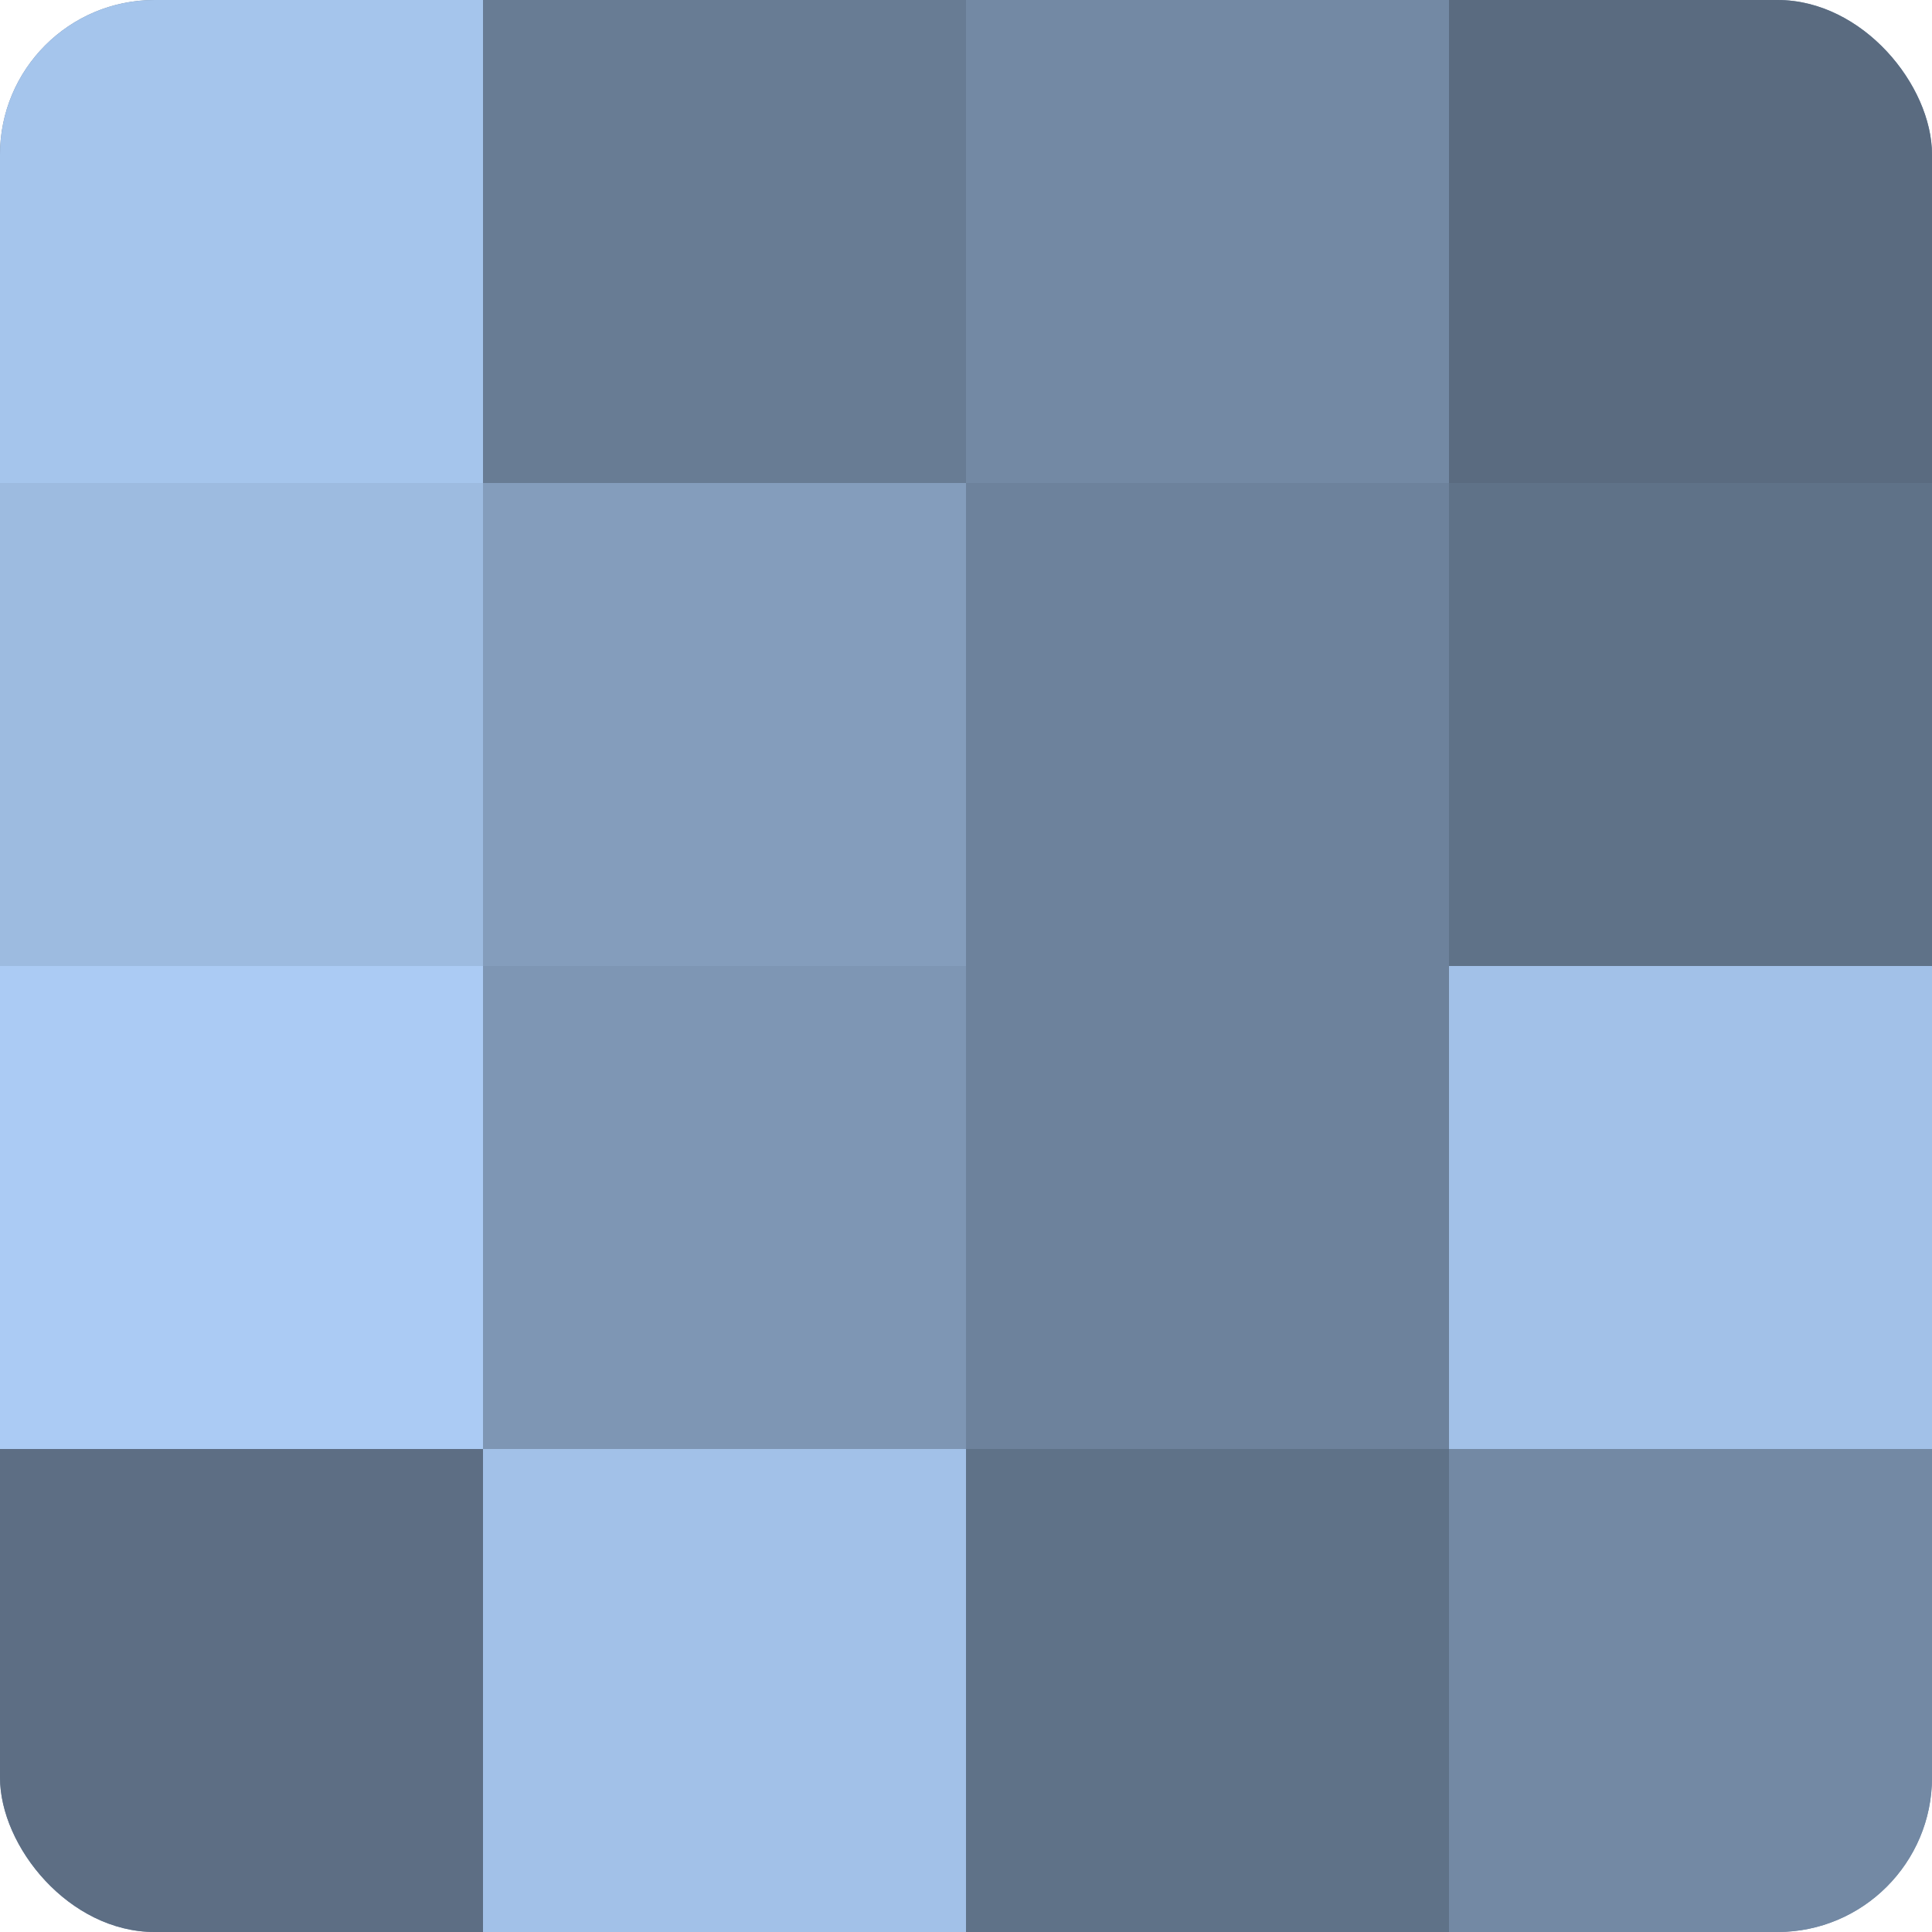 <?xml version="1.0" encoding="UTF-8"?>
<svg xmlns="http://www.w3.org/2000/svg" width="60" height="60" viewBox="0 0 100 100" preserveAspectRatio="xMidYMid meet"><defs><clipPath id="c" width="100" height="100"><rect width="100" height="100" rx="8" ry="8"/></clipPath></defs><g clip-path="url(#c)"><rect width="100" height="100" fill="#7086a0"/><rect width="25" height="25" fill="#a5c5ec"/><rect y="25" width="25" height="25" fill="#9dbbe0"/><rect y="50" width="25" height="25" fill="#abcbf4"/><rect y="75" width="25" height="25" fill="#5d6e84"/><rect x="25" width="25" height="25" fill="#687c94"/><rect x="25" y="25" width="25" height="25" fill="#849dbc"/><rect x="25" y="50" width="25" height="25" fill="#7e96b4"/><rect x="25" y="75" width="25" height="25" fill="#a2c1e8"/><rect x="50" width="25" height="25" fill="#7389a4"/><rect x="50" y="25" width="25" height="25" fill="#6d829c"/><rect x="50" y="50" width="25" height="25" fill="#6d829c"/><rect x="50" y="75" width="25" height="25" fill="#5f7288"/><rect x="75" width="25" height="25" fill="#5a6b80"/><rect x="75" y="25" width="25" height="25" fill="#5f7288"/><rect x="75" y="50" width="25" height="25" fill="#a2c1e8"/><rect x="75" y="75" width="25" height="25" fill="#7389a4"/></g></svg>
